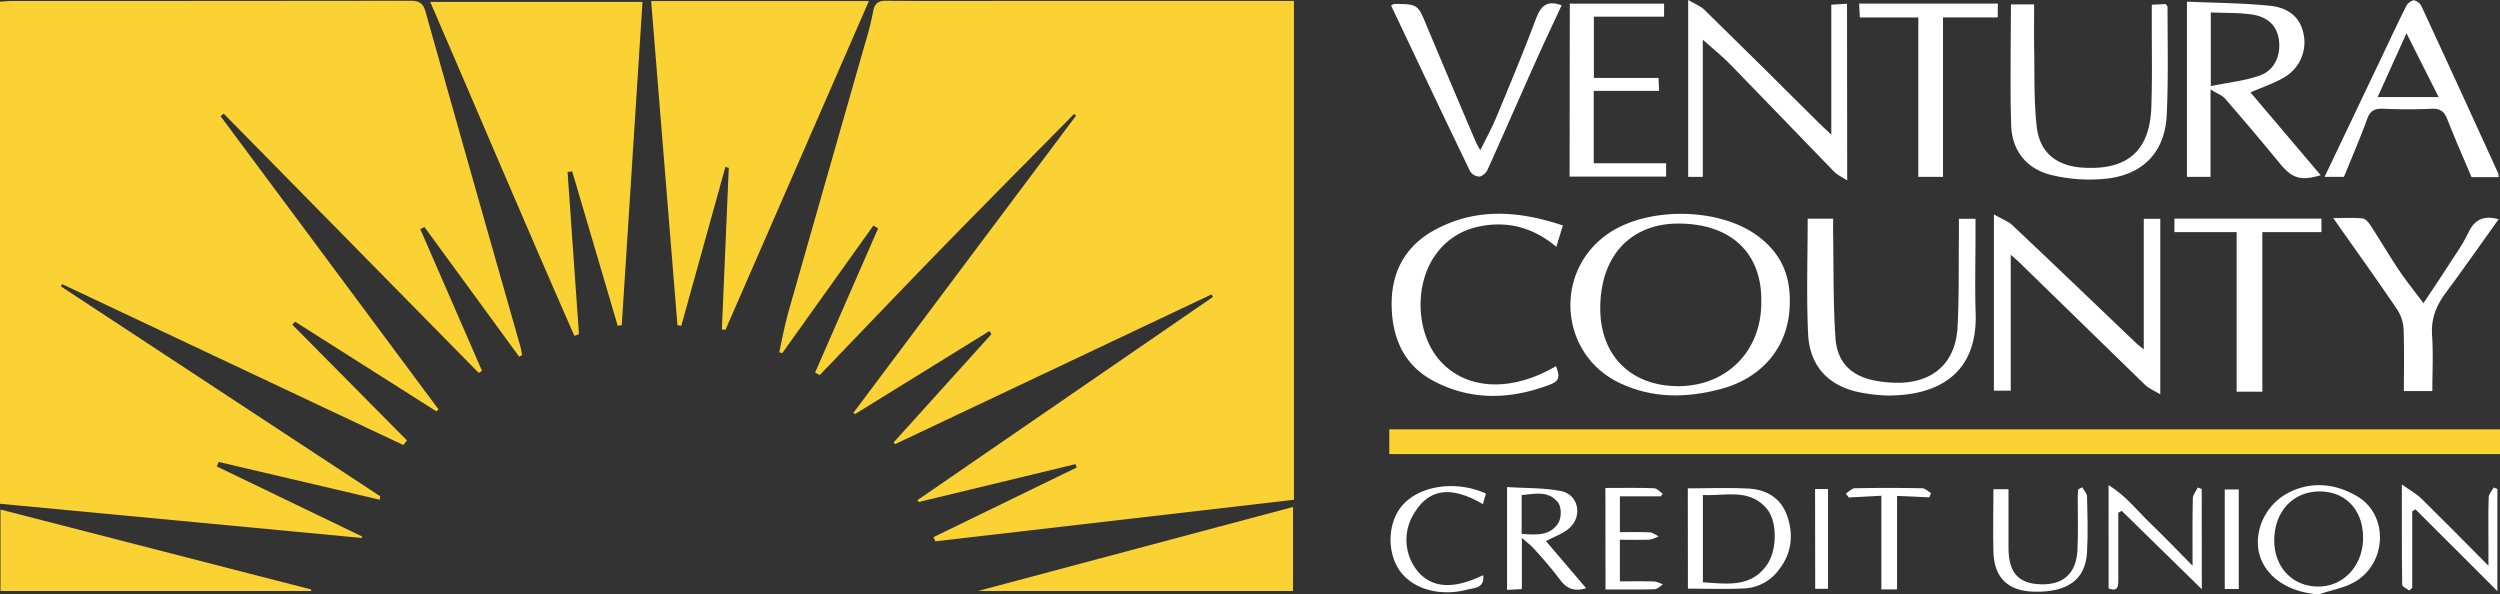 <svg xmlns="http://www.w3.org/2000/svg" xmlns:xlink="http://www.w3.org/1999/xlink" viewBox="0 0 828.89 197.05"><rect x="0" y="0" width="828.89" height="197.05" fill="#333333" stroke="none"/><defs><style>.cls-1{fill:none;}.cls-2{clip-path:url(#clip-path);}.cls-3{fill:#fad234;}.cls-4{fill:#fff;}</style><clipPath id="clip-path" transform="translate(-1.91 -9.35)"><rect class="cls-1" width="836.98" height="209.74"/></clipPath></defs><g id="Layer_2" data-name="Layer 2"><g id="Layer_1-2" data-name="Layer 1"><g class="cls-2"><g class="cls-2"><path class="cls-3" d="M1.91,9.91c1.32-.08,2.56-.22,3.8-.22q66.13,0,132.28-.08c2.86,0,4.17.73,5,3.59q15.64,55.64,31.5,111.19a27.1,27.1,0,0,1,.5,2.69l-.94.54-31.41-43-1.39.68,20.47,47-1.07.71L76.05,47l-1,.88,72.24,97.18-.66.69L99.75,116,98.84,117l38,38.37-1.2,1.53L22.5,103.55l-.4.75L128,173.91l-.2,1.13L74.42,162.51,73.79,164,122,187.24l-.16.47L1.91,176.38Z" transform="translate(-1.91 -9.35)"/><path class="cls-3" d="M272.15,132.89l20.91-47.83-1.57-.94-30.24,42.34-.95-.32c.48-2.3.92-4.62,1.44-6.91s1.06-4.65,1.71-6.93Q276,68.25,288.61,24.19a105.91,105.91,0,0,0,2.79-11c.49-2.84,1.77-3.6,4.51-3.58,12.4.13,24.8.06,37.19.06h97.82V175.05L312,188.83l-.59-1.39,47.49-23.09-.43-1.11-51.94,12.55-.43-.62,98-67.39-.5-.82L298.68,156.61l-.5-.55,32.45-35.93-.71-1-44.5,27.5-.57-.39,73.81-98.52-.61-.61c-14.12,14.34-28.32,28.62-42.36,43s-28,29.06-42,43.6Z" transform="translate(-1.91 -9.35)"/><path class="cls-3" d="M241.25,118.58,243.54,65l-1.12-.3q-7.32,26.34-14.63,52.69l-1.27-.23c-2.9-35.69-5.8-71.39-8.72-107.45H290l-47.56,109Z" transform="translate(-1.91 -9.35)"/><path class="cls-3" d="M206.72,117.37q-7.56-25.61-15.1-51.22l-1.53.23,3.78,53.8-1.52.52C176.22,84.07,160.66,47.19,144.57,10h70.36q-3.44,53.58-6.87,107.11Z" transform="translate(-1.91 -9.35)"/><path class="cls-3" d="M462.54,159.89V151.7H830.8v8.19Z" transform="translate(-1.91 -9.35)"/><path class="cls-3" d="M326.17,205.29l104.45-27.85v27.85Z" transform="translate(-1.91 -9.35)"/><path class="cls-3" d="M105.07,205.29H2.07v-27l103,26.5Z" transform="translate(-1.91 -9.35)"/><path class="cls-4" d="M595.32,109.68c0,14.08-8.75,24.95-23,28.69-11.41,3-22.57,3.1-33.34-2-20-9.41-22.16-36.86-4-49.48,13.06-9.07,36.69-8.83,49.56.57C591.9,92.84,595.57,100,595.32,109.68Zm-9.44,0c.38-16.4-10-26.05-27.11-26.21-16.28-.16-26.35,10.84-26.29,28.26.06,15.63,10.24,25.69,26,25.66C574.44,137.32,585.93,125.72,585.88,109.65Z" transform="translate(-1.91 -9.35)"/><path class="cls-4" d="M663,80.45c2.62,1.5,4.7,2.21,6.15,3.59,13.8,13,27.48,26.16,41.21,39.26.49.47,1.06.86,2.33,1.87V81.89h5.48v58.22c-2.08-1.28-3.78-1.94-5-3.1q-21-20.4-42-40.91c-.59-.58-1.24-1.1-2.59-2.29v45.06H663Z" transform="translate(-1.91 -9.35)"/><path class="cls-4" d="M727,9.9c9.33.41,18.46.46,27.51,1.36,5.39.53,9.93,3.23,11.15,9.3a13.42,13.42,0,0,1-6.77,14.64c-3.22,1.87-6.84,3.06-10.82,4.79l23.28,27.45c-6.69,2-9.51,1-13.52-3.86Q748.87,52.66,739.6,42c-1-1.1-2.57-1.62-4.78-3V68H727Zm7.92,28c5.89-1.22,11.35-1.75,16.34-3.55,4.82-1.74,6.91-6.7,6.25-11.71-.6-4.61-3.56-7.72-9.06-8.49-4.37-.62-8.86-.48-13.53-.68Z" transform="translate(-1.91 -9.35)"/><path class="cls-4" d="M614.36,69.16c-2-1.27-3.43-1.9-4.45-3-11.46-11.78-22.81-23.66-34.29-35.43-2.68-2.75-5.71-5.16-9.14-8.22V68h-4.84V9.35c2.23,1.33,4.13,2,5.45,3.32,12.74,12.46,25.38,25,38,37.55,1.08,1.07,2.21,2.09,4,3.79V10.91l5.21-.33Z" transform="translate(-1.91 -9.35)"/><path class="cls-4" d="M601.26,81.86h8.43c0,1.77,0,3.4,0,5,.2,11.49,0,23,.77,34.48.58,8.5,5.59,13,14,14.37a41,41,0,0,0,6.72.55c11.74,0,19.16-6.72,19.77-18.49.53-10.22.33-20.48.45-30.72,0-1.66,0-3.32,0-5.16h5.5v6c0,8.42-.24,16.85.05,25.26.66,19.65-11.88,27.49-29.53,27.33a52.2,52.2,0,0,1-7.14-.73c-11.4-1.69-18.35-8.38-18.88-19.72C600.81,107.45,601.26,94.82,601.26,81.86Z" transform="translate(-1.91 -9.35)"/><path class="cls-4" d="M668.64,10.81h7.7c0,4.64-.07,9.36,0,14.08.18,8.82-.13,17.71.86,26.45s6.63,13.1,15.53,13.61c14.58.84,22-5.63,22.47-20.17.34-9.68.12-19.37.15-29,0-1.52,0-3.05,0-4.87l4.6-.21c.32.46.62.69.62.91,0,11.93.29,23.87-.26,35.76s-7.24,19.43-19.09,21.11a53.64,53.64,0,0,1-18.72-1c-8.36-1.86-13.49-7.89-13.77-16.54C668.32,37.64,668.64,24.34,668.64,10.81Z" transform="translate(-1.91 -9.35)"/><path class="cls-4" d="M830.36,68.08h-9c-2.64-6.27-5.47-12.64-8-19.12-1-2.63-2.36-3.68-5.26-3.55-5.35.26-10.72.22-16.06,0-2.77-.1-4.27.59-5.28,3.38-2.34,6.45-5.08,12.74-7.7,19.2h-6.42c6.47-13.57,12.79-26.84,19.12-40.1,2.59-5.45,5.13-10.92,7.84-16.3a4,4,0,0,1,2.55-2.16,3.62,3.62,0,0,1,2.62,2q12.82,27.66,25.45,55.43A5.77,5.77,0,0,1,830.36,68.08Zm-19.9-26.55c-3.66-7.25-6.93-13.73-10.67-21.16l-9.56,21.16Z" transform="translate(-1.91 -9.35)"/><path class="cls-4" d="M520.1,84.1c-.79,2.57-1.41,4.56-2.18,7.08-7.82-6.55-16.58-8.83-26.34-6.56a22.9,22.9,0,0,0-13.45,8.85c-7.47,10-6.83,26.56,1.31,35.58,8.75,9.68,23.64,10.34,38.35,1.71,1.4,3.45,1.11,4.92-1.89,6.07-12.9,4.95-25.87,5.48-38.37-1-10-5.15-14-14.16-14.21-25-.21-11,4.29-19.68,14-25.08C491.09,78.14,505.33,79.18,520.1,84.1Z" transform="translate(-1.91 -9.35)"/><path class="cls-4" d="M522.39,10.57h31.26v4.31H530.37V35.19H551.8c.07,1.55.12,2.74.19,4.29H530.32v24h24v4.42h-32Z" transform="translate(-1.91 -9.35)"/><path class="cls-4" d="M808.37,139h-9.44c0-6.79.17-13.62-.1-20.44a13,13,0,0,0-2.06-6.5c-6.76-10-13.77-19.74-21.26-30.4,3.74,0,6.75-.19,9.71.11.95.09,2,1.32,2.63,2.28,3.21,4.93,6.19,10,9.47,14.9,2.39,3.56,5.1,6.9,8.09,10.92,3-4.46,5.69-8.48,8.32-12.57,2.27-3.53,4.78-7,6.55-10.76,2.17-4.62,5.4-5.81,10.06-4.49-5.86,8.18-11.61,16.41-17.59,24.48-3.13,4.22-4.85,8.57-4.47,14C808.7,126.64,808.37,132.79,808.37,139Z" transform="translate(-1.91 -9.35)"/><path class="cls-4" d="M752,86.31v52.91h-8.52V86.31H722.85V81.83H771.6v4.48Z" transform="translate(-1.91 -9.35)"/><path class="cls-4" d="M463.12,11.15c.81-.39.94-.5,1.07-.5,7.88.07,7.78.11,10.82,7.41,5.33,12.8,10.78,25.56,16.2,38.33.31.73.75,1.42,1.49,2.78,2-4,3.86-7.41,5.35-11,4.41-10.61,8.85-21.21,12.89-32,1.57-4.18,3.22-7.08,8.74-5.06-2.77,6-5.67,12.09-8.43,18.25-5.38,12-10.64,24.09-16.06,36.1a4.41,4.41,0,0,1-2.67,2.44,3.82,3.82,0,0,1-3.16-1.72C480.55,48,471.88,29.61,463.12,11.15Z" transform="translate(-1.91 -9.35)"/><path class="cls-4" d="M664.26,15.11H646.13V68h-8.19V15.13H618.56c-.08-1.33-.15-2.8-.25-4.58h46Z" transform="translate(-1.91 -9.35)"/><path class="cls-4" d="M561.51,171.26c6.79,0,13.37-.25,19.92.07,6.05.29,10.86,3,13,9,2.27,6.51,1.48,12.7-2.92,18.19a15.11,15.11,0,0,1-11.23,5.92c-6.14.32-12.3.08-18.73.08Zm5,31.16c8.17.52,16.13,1.8,21.37-6,3.3-4.91,3.3-14.23-.15-18.35-5.8-6.93-13.75-4.2-21.22-4.6Z" transform="translate(-1.91 -9.35)"/><path class="cls-4" d="M770.75,206.4c-14.49-.87-23.42-11.1-19.19-23.27a19.35,19.35,0,0,1,7.54-9.52c7.92-4.83,16.57-4.35,24.47.37,10.21,6.09,9.83,21.86-.74,28.19C779.25,204.32,774.8,205,770.75,206.4Zm14.65-18.77c0-9.3-5.91-15.47-14.69-15.33s-14.87,6.94-14.75,16.51c.11,8.67,6.06,14.91,14.31,15C778.84,204,785.41,196.92,785.4,187.63Z" transform="translate(-1.91 -9.35)"/><path class="cls-4" d="M527.8,204.37c-4.22,1.27-6.64,0-8.8-3a132.14,132.14,0,0,0-8.69-10.27c-.87-1-2-1.78-3.82-3.44v17l-4.91.27V170.84c6,.39,12.05.21,17.86,1.32s7.37,8.42,2.63,12.44c-2.06,1.73-4.8,2.67-7.58,4.16Zm-21.38-18c4.92.34,9.68.71,12.29-3.88.95-1.67.9-5.06-.21-6.51-3.06-4-7.66-2.93-12.08-2.47Z" transform="translate(-1.91 -9.35)"/><path class="cls-4" d="M800.7,205.13c-.81-.63-2.32-1.25-2.33-1.89-.15-10.59-.11-21.19-.11-33.27,2.9,2.07,4.92,3.16,6.5,4.7,7.12,7,14.11,14.11,22.21,22.25v-7.07c0-5.19-.1-10.39.08-15.57,0-1.12,1.09-2.21,1.67-3.3l1.21.49v33.87l-27.14-27.11-1.09.64v25.39Z" transform="translate(-1.91 -9.35)"/><path class="cls-4" d="M731.93,204.71c-8.93-8.75-17.75-17.37-26.56-26l-1.13.65c0,7.51,0,15,0,22.52,0,2.24-.35,3.62-3.21,2.58V170.18c5.91,3.69,9.59,8.61,13.91,12.74s8.69,8.72,13.93,14c0-8.22-.08-15.27.08-22.33,0-1.21,1.08-2.41,1.65-3.61l1.3.51Z" transform="translate(-1.91 -9.35)"/><path class="cls-4" d="M692.25,170.9c.57,1,1.6,2,1.63,3.07.14,6.16.34,12.35,0,18.49-.51,9.07-6.44,13.32-17.54,13.07-8.65-.2-13.26-4.59-13.5-13.22-.18-6.84,0-13.69,0-20.76h5v14.83c0,1.68,0,3.36,0,5,.13,7.91,3.35,11.45,10.62,11.7,7.48.27,11.85-3.58,12.24-11.3.3-6,.08-12,.1-18.08,0-.68.09-1.37.13-2.06Z" transform="translate(-1.91 -9.35)"/><path class="cls-4" d="M534.19,171.14c5.69,0,10.89-.1,16.08.09,1,0,2,1.19,2.92,1.83l-.67.86H539v11.87c3.25,0,6.55-.1,9.83.07,1,0,2,.84,3,1.29a10,10,0,0,1-2.95,1.11c-3.2.14-6.41.05-9.89.05V202.1c3.84,0,7.69-.07,11.54.05a8.8,8.8,0,0,1,2.71,1c-.91.54-1.8,1.53-2.72,1.56-5.32.15-10.66.07-16.29.07Z" transform="translate(-1.91 -9.35)"/><path class="cls-4" d="M493.68,200.05c.47,4.42-3,4.17-5.21,4.76-9.53,2.58-19-.43-23-7.06-3.85-6.35-3.21-15.61,1.45-20.9,5.81-6.59,17.84-8.32,27.66-3.85-.32,1.12-.64,2.29-1,3.5-9.48-5.51-18.08-6.47-23.76,4.76a16.47,16.47,0,0,0,2.95,18.42C477.62,204.38,484.2,204.58,493.68,200.05Z" transform="translate(-1.91 -9.35)"/><path class="cls-4" d="M613.93,173c1-.62,1.94-1.75,2.92-1.77q11.19-.22,22.37,0c1,0,1.95,1.06,2.93,1.62-.19.47-.39.93-.58,1.4l-10.68-.48v31h-5.21V173.71l-10.81.58Z" transform="translate(-1.91 -9.35)"/><path class="cls-4" d="M744.18,204.64h-4.64v-33h4.64Z" transform="translate(-1.91 -9.35)"/><path class="cls-4" d="M603.71,171.48H608v33.1h-4.25Z" transform="translate(-1.91 -9.35)"/></g></g></g></g></svg>